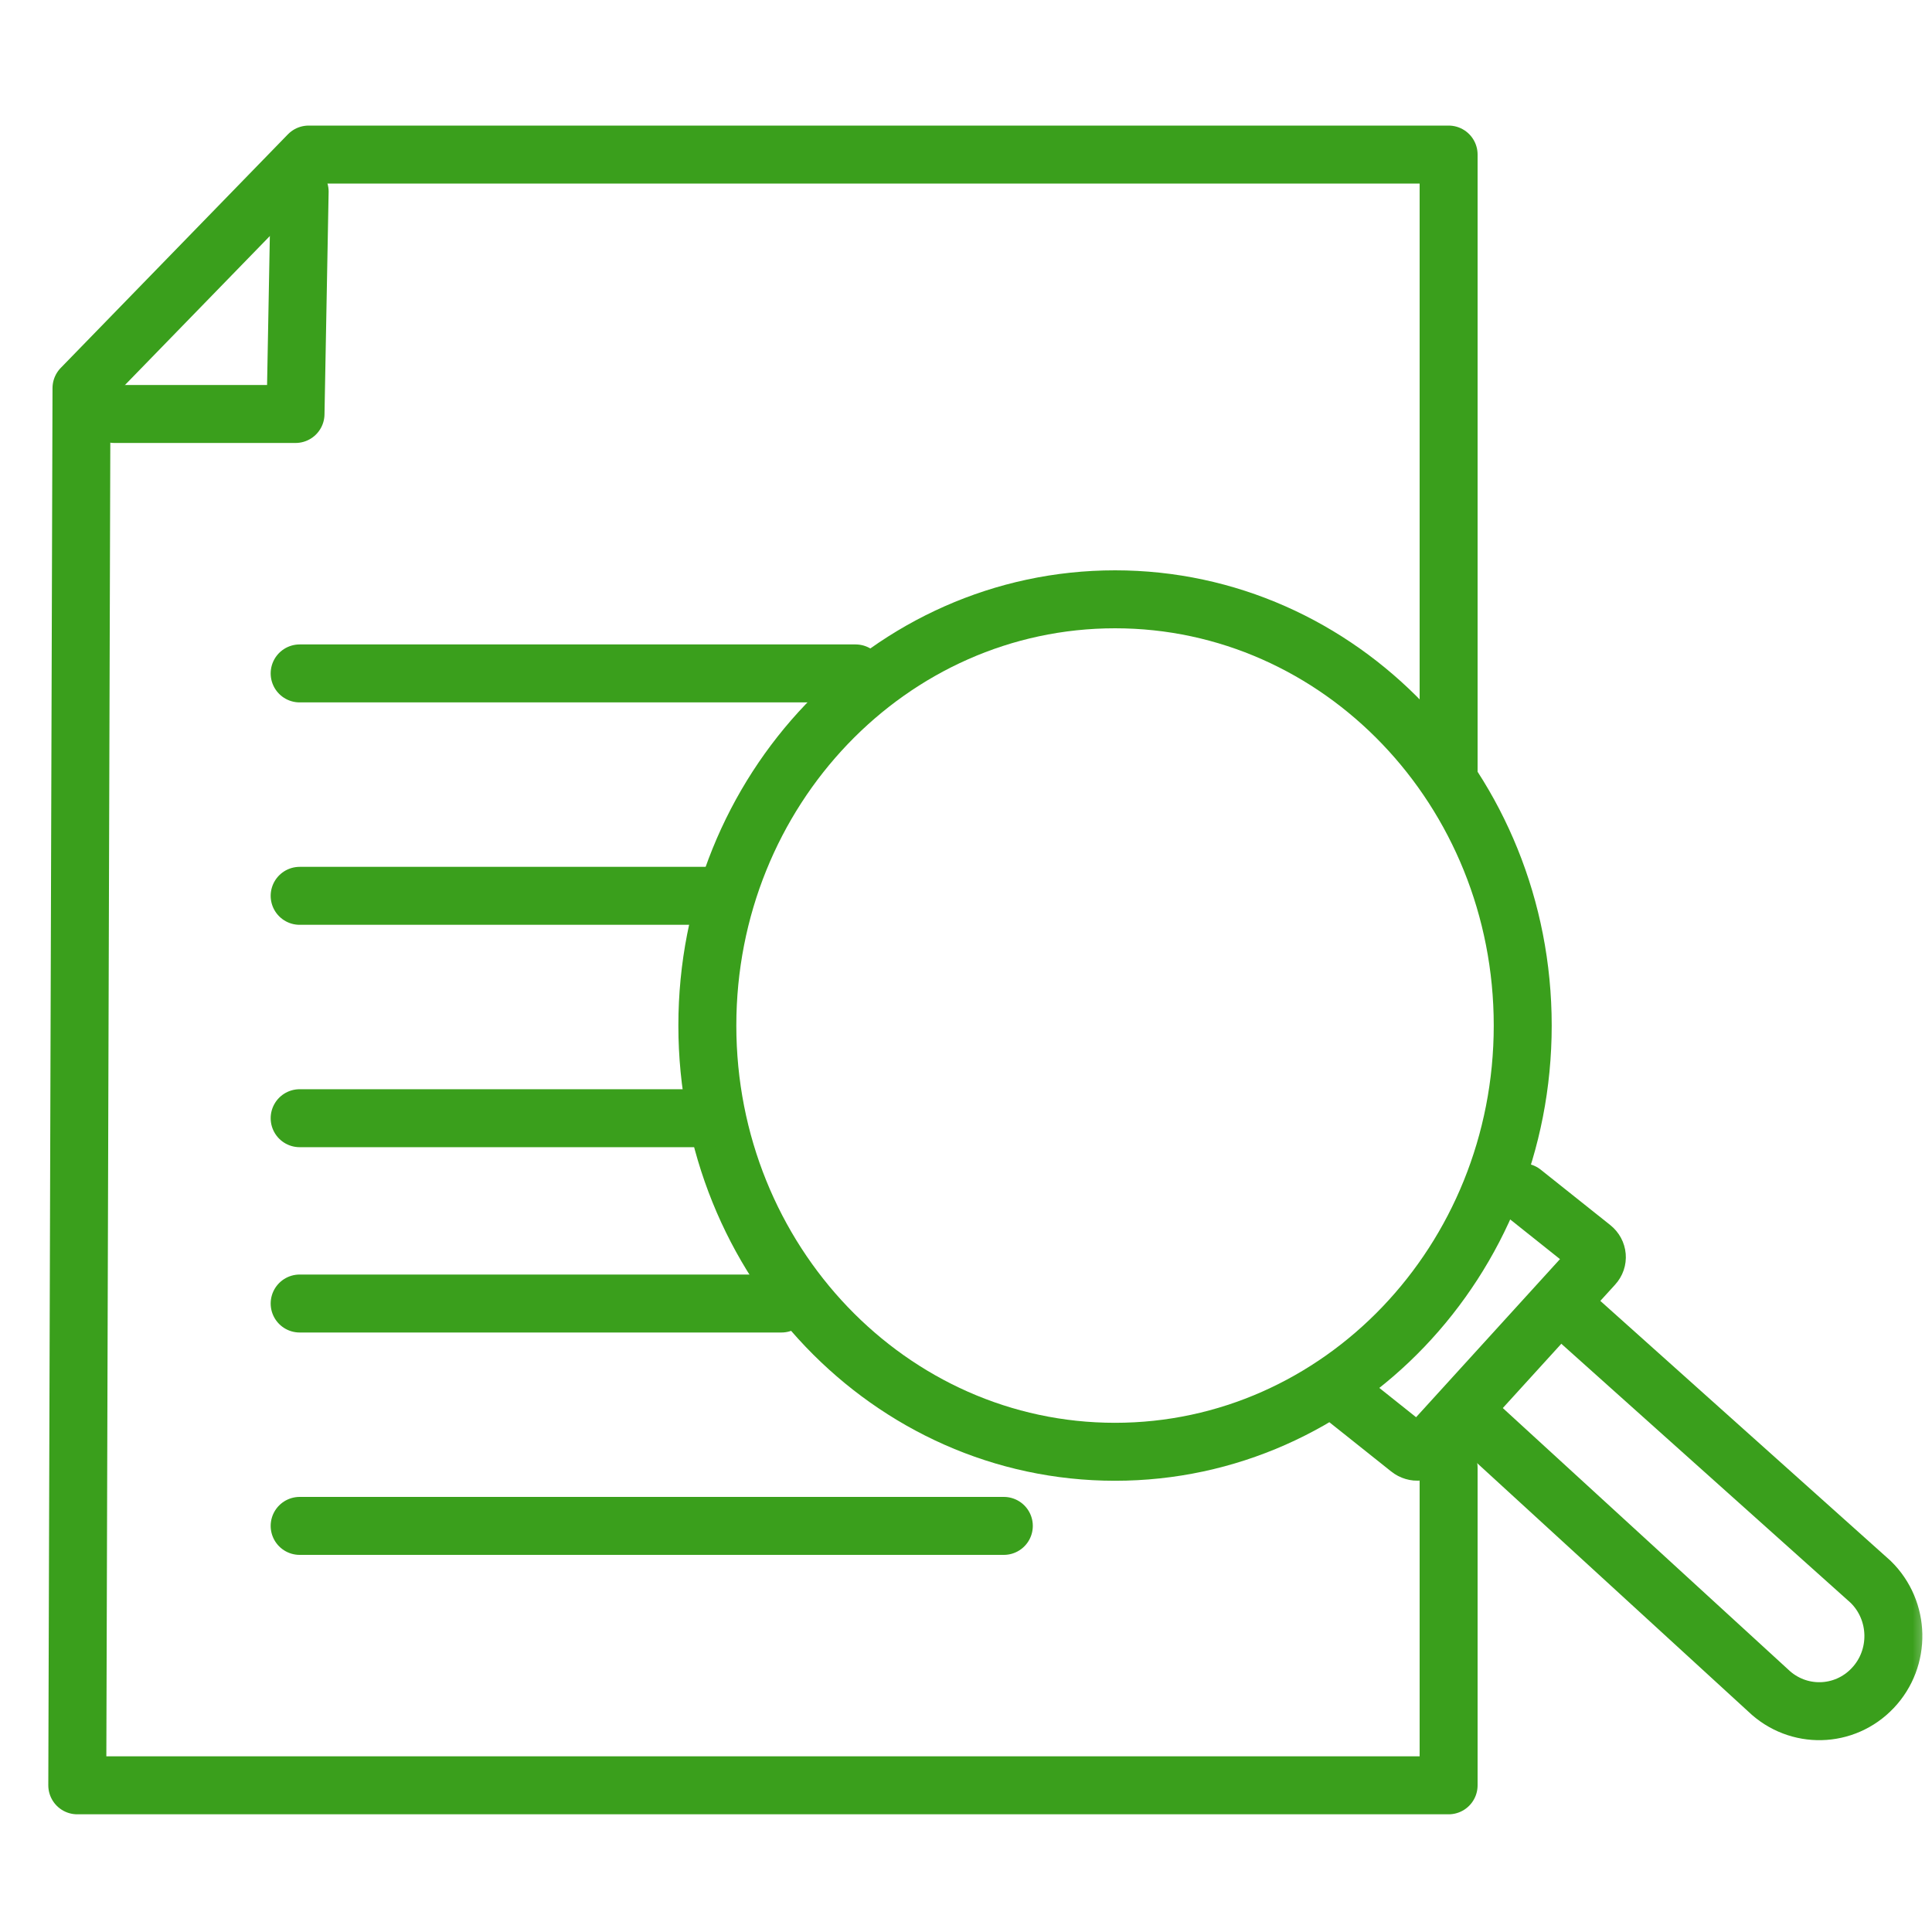 <?xml version="1.0" encoding="UTF-8"?>
<svg xmlns="http://www.w3.org/2000/svg" width="50" height="50" viewBox="0 0 50 50" fill="none">
  <mask id="mask0_209_5823" style="mask-type:alpha" maskUnits="userSpaceOnUse" x="0" y="0" width="50" height="50">
    <rect width="50" height="50" fill="#D9D9D9"></rect>
  </mask>
  <g mask="url(#mask0_209_5823)">
    <path d="M37.49 37.982V46.204H2L2.109 10.045L7.988 4H37.49V20.032" stroke="#3A9F1C" stroke-width="1.5" stroke-miterlimit="10" stroke-linecap="round" stroke-linejoin="round"></path>
    <path d="M2.959 10.714H7.648L7.755 4.959" stroke="#3A9F1C" stroke-width="1.5" stroke-miterlimit="10" stroke-linecap="round" stroke-linejoin="round"></path>
    <path d="M28.857 37.572C34.684 37.572 39.408 32.633 39.408 26.541C39.408 20.449 34.684 15.51 28.857 15.51C23.029 15.51 18.306 20.449 18.306 26.541C18.306 32.633 23.029 37.572 28.857 37.572Z" stroke="#3A9F1C" stroke-width="1.5" stroke-miterlimit="10" stroke-linecap="round" stroke-linejoin="round"></path>
    <path d="M39.406 30.857L41.206 32.291C41.35 32.406 41.368 32.608 41.245 32.741L36.952 37.458C36.83 37.593 36.613 37.61 36.471 37.495L34.612 36.014" stroke="#3A9F1C" stroke-width="1.5" stroke-miterlimit="10" stroke-linecap="round" stroke-linejoin="round"></path>
    <path d="M37.97 36.612L45.762 43.751C46.528 44.487 47.734 44.46 48.465 43.688C49.2 42.914 49.175 41.682 48.411 40.937L40.368 33.735" stroke="#3A9F1C" stroke-width="1.5" stroke-miterlimit="10" stroke-linecap="round" stroke-linejoin="round"></path>
    <path d="M7.755 17.428H22.143" stroke="#3A9F1C" stroke-width="1.5" stroke-miterlimit="10" stroke-linecap="round" stroke-linejoin="round"></path>
    <path d="M7.755 23.184H18.306" stroke="#3A9F1C" stroke-width="1.5" stroke-miterlimit="10" stroke-linecap="round" stroke-linejoin="round"></path>
    <path d="M7.755 28.939H18.306" stroke="#3A9F1C" stroke-width="1.5" stroke-miterlimit="10" stroke-linecap="round" stroke-linejoin="round"></path>
    <path d="M7.755 33.735H20.224" stroke="#3A9F1C" stroke-width="1.5" stroke-miterlimit="10" stroke-linecap="round" stroke-linejoin="round"></path>
    <path d="M7.755 39.49H25.979" stroke="#3A9F1C" stroke-width="1.5" stroke-miterlimit="10" stroke-linecap="round" stroke-linejoin="round"></path>
  </g>
</svg>
